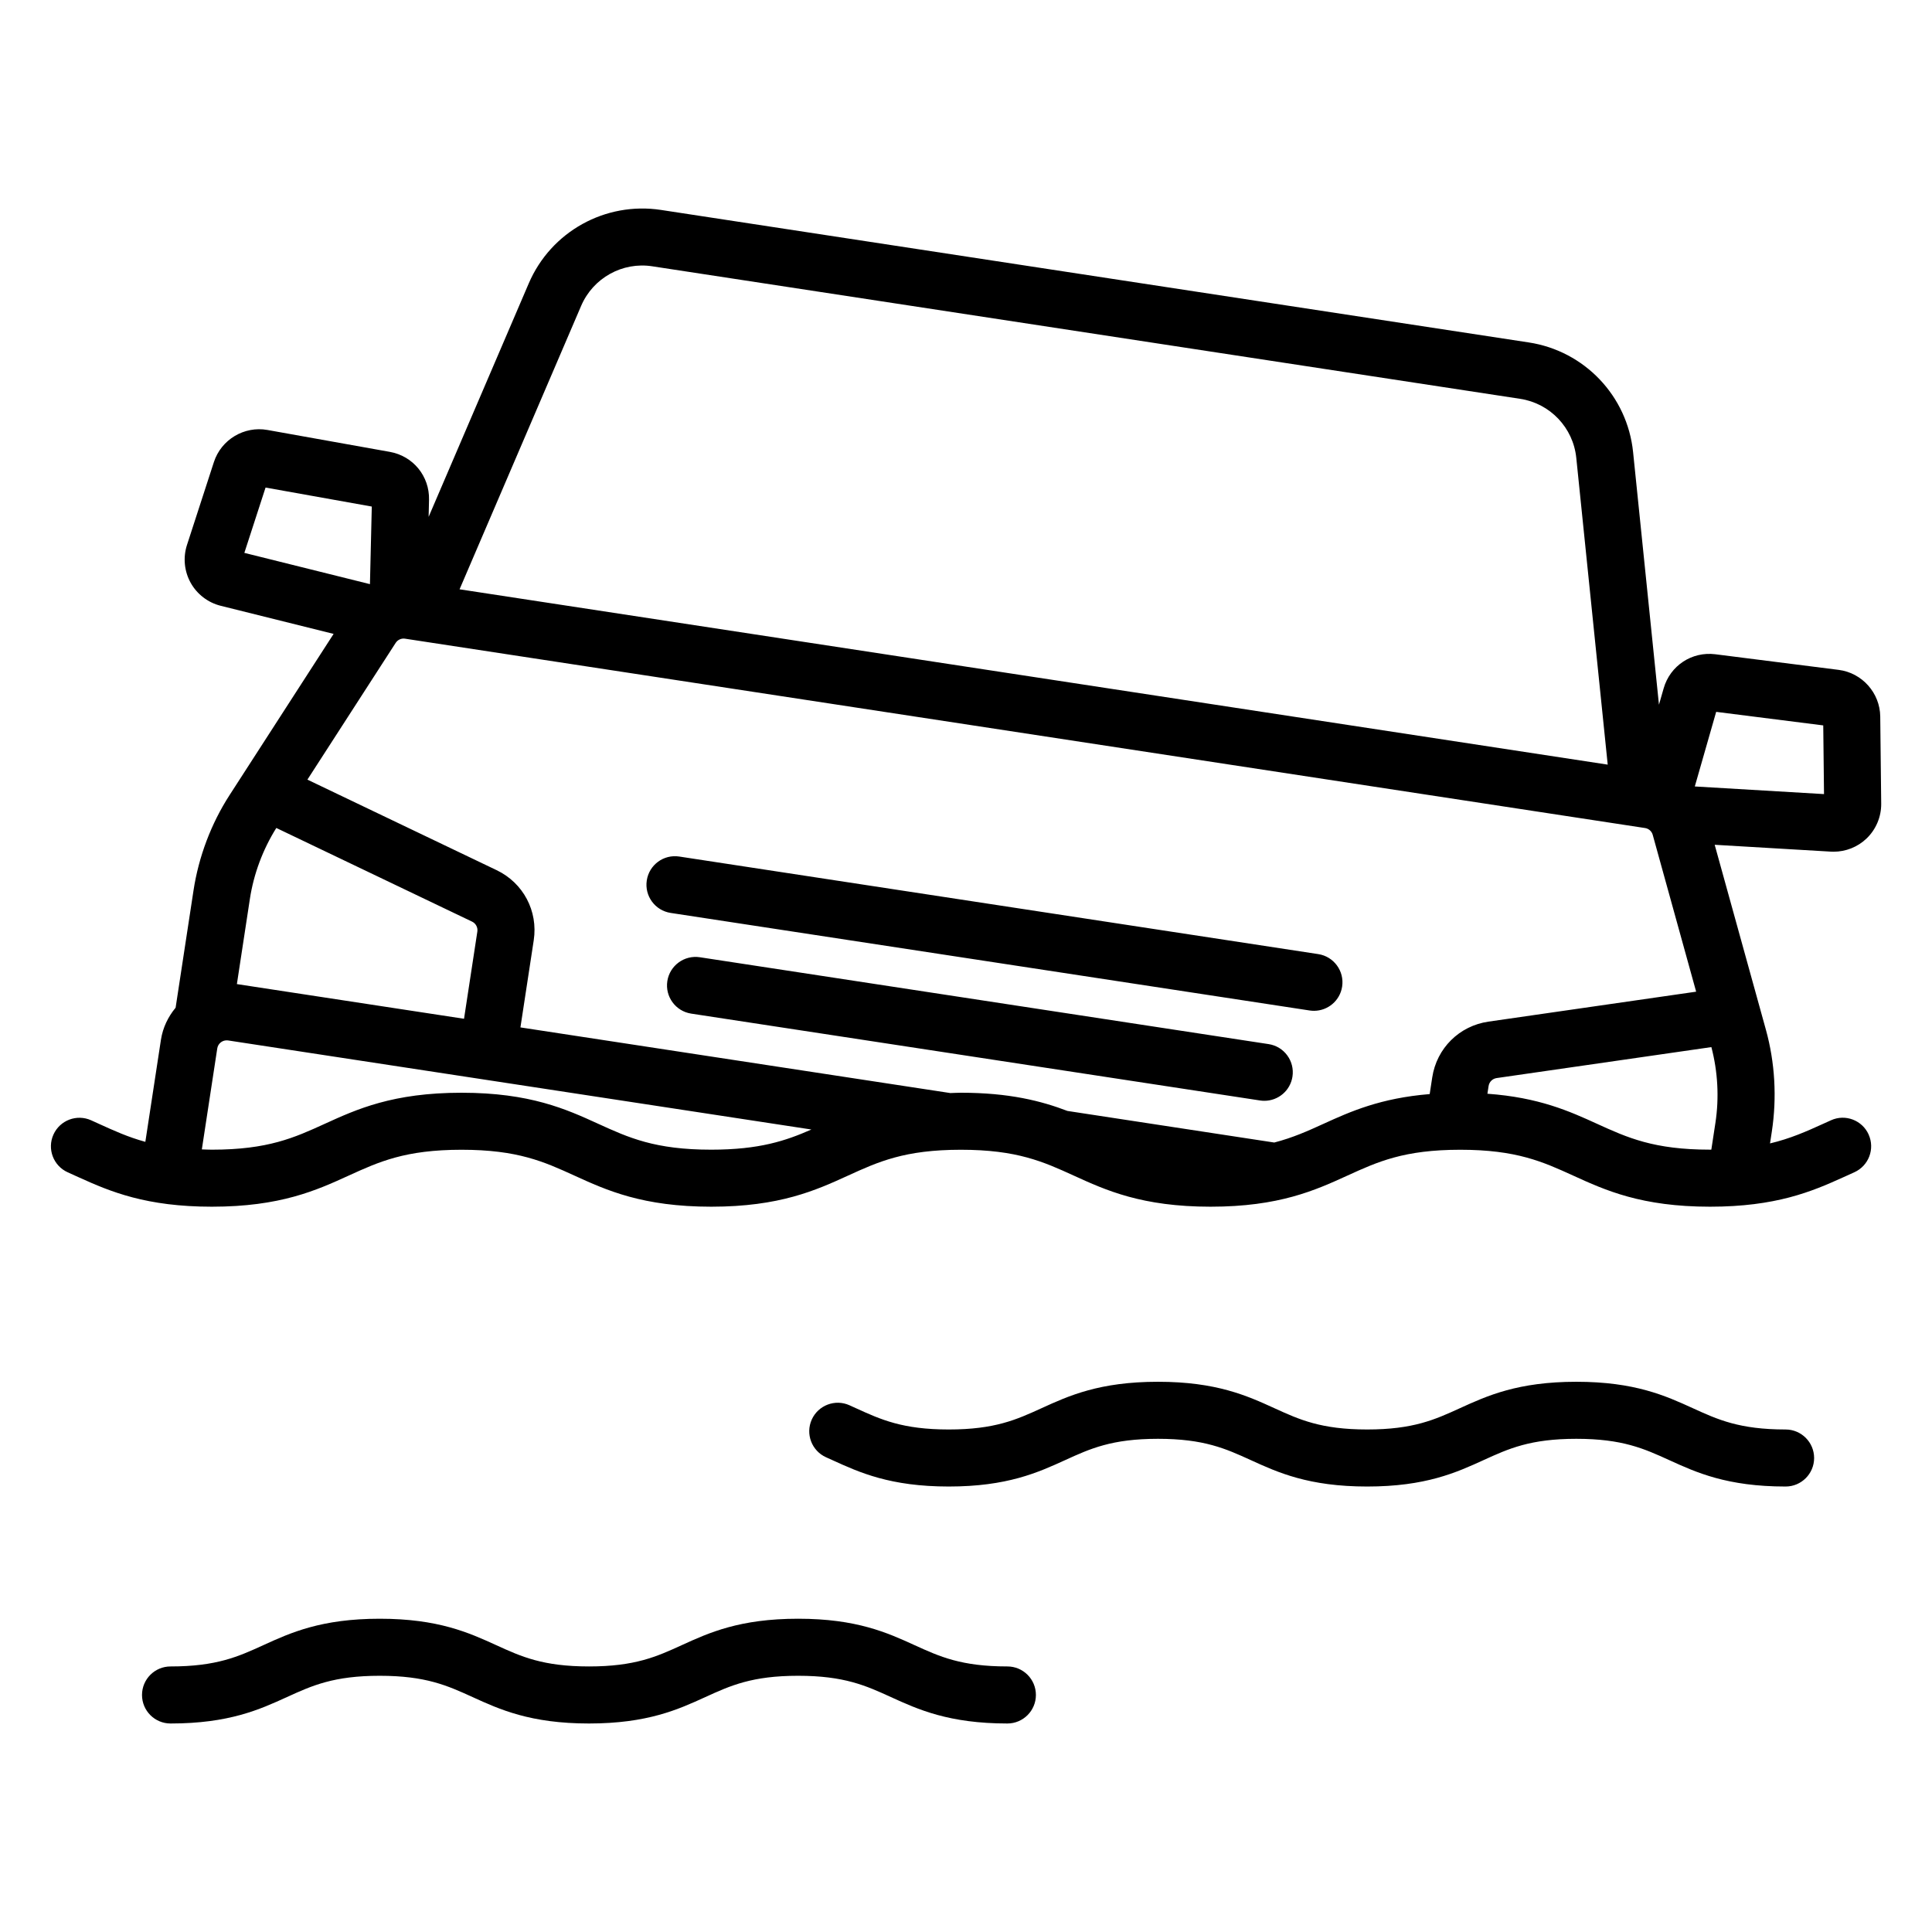 <?xml version="1.0" encoding="UTF-8"?>
<!-- Uploaded to: SVG Repo, www.svgrepo.com, Generator: SVG Repo Mixer Tools -->
<svg fill="#000000" width="800px" height="800px" version="1.1" viewBox="144 144 512 512" xmlns="http://www.w3.org/2000/svg">
 <path d="m499.68 405.46c-0.57 3.738-3.789 6.414-7.457 6.414-0.379 0-0.762-0.027-1.152-0.086l-169.34-25.855c-4.125-0.629-6.961-4.488-6.328-8.613 0.629-4.129 4.477-6.965 8.613-6.328l169.34 25.855c4.117 0.633 6.953 4.488 6.324 8.613zm-19.488 15.238-150.73-23.02c-4.109-0.625-7.984 2.203-8.613 6.328s2.203 7.984 6.328 8.613l150.73 23.016c0.391 0.059 0.773 0.09 1.152 0.09 3.672 0 6.887-2.676 7.457-6.414 0.633-4.133-2.203-7.984-6.324-8.613zm137.01 102.13c-12.223 0-17.957-2.613-24.594-5.644-7.199-3.281-15.355-7-30.859-7-15.5 0-23.656 3.719-30.848 7-6.637 3.031-12.367 5.644-24.586 5.644-12.223 0-17.953-2.613-24.59-5.644-7.191-3.281-15.352-7-30.852-7-15.504 0-23.664 3.719-30.859 7.008-6.637 3.027-12.367 5.637-24.586 5.637-12.227 0-17.957-2.613-24.602-5.644l-1.711-0.777c-3.793-1.711-8.277-0.012-9.992 3.793-1.711 3.805-0.016 8.277 3.793 9.992l1.645 0.742c7.199 3.285 15.359 7.008 30.867 7.008 15.504 0 23.66-3.719 30.852-7 6.637-3.031 12.367-5.644 24.59-5.644 12.215 0 17.949 2.613 24.586 5.637 7.191 3.285 15.355 7.008 30.859 7.008s23.66-3.719 30.859-7.008c6.633-3.027 12.359-5.637 24.574-5.637 12.223 0 17.953 2.613 24.59 5.637 7.199 3.285 15.355 7.008 30.863 7.008 4.172 0 7.559-3.387 7.559-7.559-0.004-4.168-3.387-7.555-7.559-7.555zm-206.23 62.797c-12.223 0-17.953-2.613-24.59-5.637-7.199-3.285-15.355-7.008-30.863-7.008-15.5 0-23.656 3.719-30.852 7.008-6.633 3.027-12.363 5.637-24.582 5.637-12.223 0-17.953-2.613-24.586-5.644-7.199-3.281-15.355-7-30.859-7s-23.66 3.719-30.859 7.008c-6.633 3.027-12.367 5.637-24.586 5.637-4.176 0-7.559 3.387-7.559 7.559s3.383 7.559 7.559 7.559c15.504 0 23.66-3.719 30.859-7.008 6.633-3.027 12.367-5.637 24.586-5.637s17.949 2.613 24.586 5.637c7.199 3.285 15.355 7.008 30.859 7.008 15.5 0 23.656-3.719 30.852-7.008 6.633-3.027 12.363-5.637 24.578-5.637 12.223 0 17.957 2.613 24.594 5.644 7.199 3.281 15.355 7 30.859 7 4.172 0 7.559-3.387 7.559-7.559 0.004-4.176-3.383-7.559-7.555-7.559zm228.24-140.95c1.711 3.805 0.012 8.277-3.797 9.988l-2.004 0.91c-0.355 0.164-0.73 0.328-1.094 0.492-8.203 3.723-17.719 7.723-35.137 7.723-18.195 0-27.777-4.367-36.234-8.227-8.078-3.68-15.059-6.863-29.969-6.863-14.898 0-21.871 3.18-29.938 6.863-8.457 3.856-18.035 8.227-36.223 8.227-18.184 0-27.77-4.367-36.223-8.227-8.078-3.684-15.051-6.863-29.953-6.863-14.898 0-21.871 3.18-29.938 6.863-8.453 3.856-18.035 8.227-36.215 8.227-18.188 0-27.77-4.367-36.223-8.227-8.074-3.684-15.047-6.863-29.949-6.863-14.898 0-21.871 3.18-29.945 6.863-8.453 3.856-18.035 8.227-36.223 8.227-17.391 0-26.902-3.992-35.098-7.711-0.375-0.168-0.762-0.34-1.129-0.508l-1.969-0.895c-3.809-1.711-5.504-6.188-3.793-9.992 1.711-3.809 6.184-5.504 9.992-3.793l2.039 0.926c4.012 1.828 7.754 3.531 12.328 4.785l4.129-27.031c0.5-3.262 1.922-6.137 3.891-8.512l4.742-31.062c1.371-8.977 4.672-17.715 9.547-25.27l27.582-42.734-29.922-7.449c-3.379-0.84-6.285-3.07-7.973-6.117s-2.039-6.688-0.965-10l7.133-21.969c1.93-5.953 8.027-9.617 14.199-8.508l32.438 5.805c6.16 1.102 10.523 6.441 10.375 12.699l-0.105 4.519 26.535-61.871c5.879-13.711 20.273-21.711 35.039-19.465l229.98 35.117c14.75 2.25 26.117 14.188 27.637 29.035l6.859 66.969 1.246-4.348c1.723-6.012 7.473-9.797 13.688-9.023l32.695 4.141c6.203 0.789 10.938 6.102 11.012 12.355v0.004l0.254 23.098c0.035 3.488-1.391 6.859-3.91 9.258-2.344 2.231-5.477 3.473-8.695 3.473-0.246 0-0.492-0.004-0.734-0.02l-30.789-1.816 13.574 49.02c2.402 8.664 2.941 17.988 1.57 26.973l-0.48 3.148c5.379-1.277 9.582-3.148 14.086-5.195l2.078-0.941c3.797-1.727 8.27-0.016 9.98 3.793zm-46.07-92.254 34.242 2.023-0.203-18.203-28.375-3.59zm-327.35-52.25 304.27 46.465-8.332-81.312c-0.82-7.992-6.938-14.422-14.883-15.633l-229.97-35.117c-7.934-1.238-15.703 3.098-18.867 10.48zm-23.75-1.367 0.488-20.562-28.152-5.035-5.621 17.312zm-35.262 105.99 60.195 9.191 3.527-23.098c0.168-1.102-0.395-2.168-1.406-2.652l-51.867-24.816c-3.555 5.664-5.992 12.152-7.012 18.844zm152.25 38.539-154.58-23.605c-0.129-0.02-0.254-0.023-0.379-0.023-1.227 0-2.301 0.895-2.492 2.141l-4.086 26.758c0.883 0.023 1.707 0.074 2.648 0.074 14.898 0 21.875-3.18 29.949-6.863 8.453-3.856 18.035-8.227 36.219-8.227 18.184 0 27.766 4.367 36.223 8.227 8.074 3.684 15.047 6.863 29.949 6.863 12.785-0.004 19.73-2.352 26.547-5.344zm179.43-28.59 55.039-7.938-11.504-41.551c-0.266-0.957-1.066-1.672-2.043-1.816h-0.004l-328.6-50.18c-0.965-0.16-1.961 0.289-2.496 1.125l-23.383 36.227 50.156 24c7.055 3.375 11 10.836 9.824 18.566l-3.527 23.098 113.93 17.398c0.938-0.023 1.805-0.086 2.793-0.086 12.836 0 21.348 2.188 28.242 4.824l54.809 8.371c4.906-1.27 8.855-3.043 13.074-4.969 7.09-3.234 15.039-6.797 28.117-7.871l0.672-4.402c1.172-7.738 7.164-13.68 14.902-14.797zm59.074 6.75-56.91 8.207c-1.102 0.164-1.957 1.008-2.129 2.117l-0.312 2.035c13.645 0.98 21.773 4.648 29.027 7.957 8.078 3.68 15.059 6.863 29.969 6.863 0.121 0 0.223-0.008 0.344-0.008l1.082-7.086c1.023-6.695 0.633-13.625-1.07-20.086z"/>
</svg>